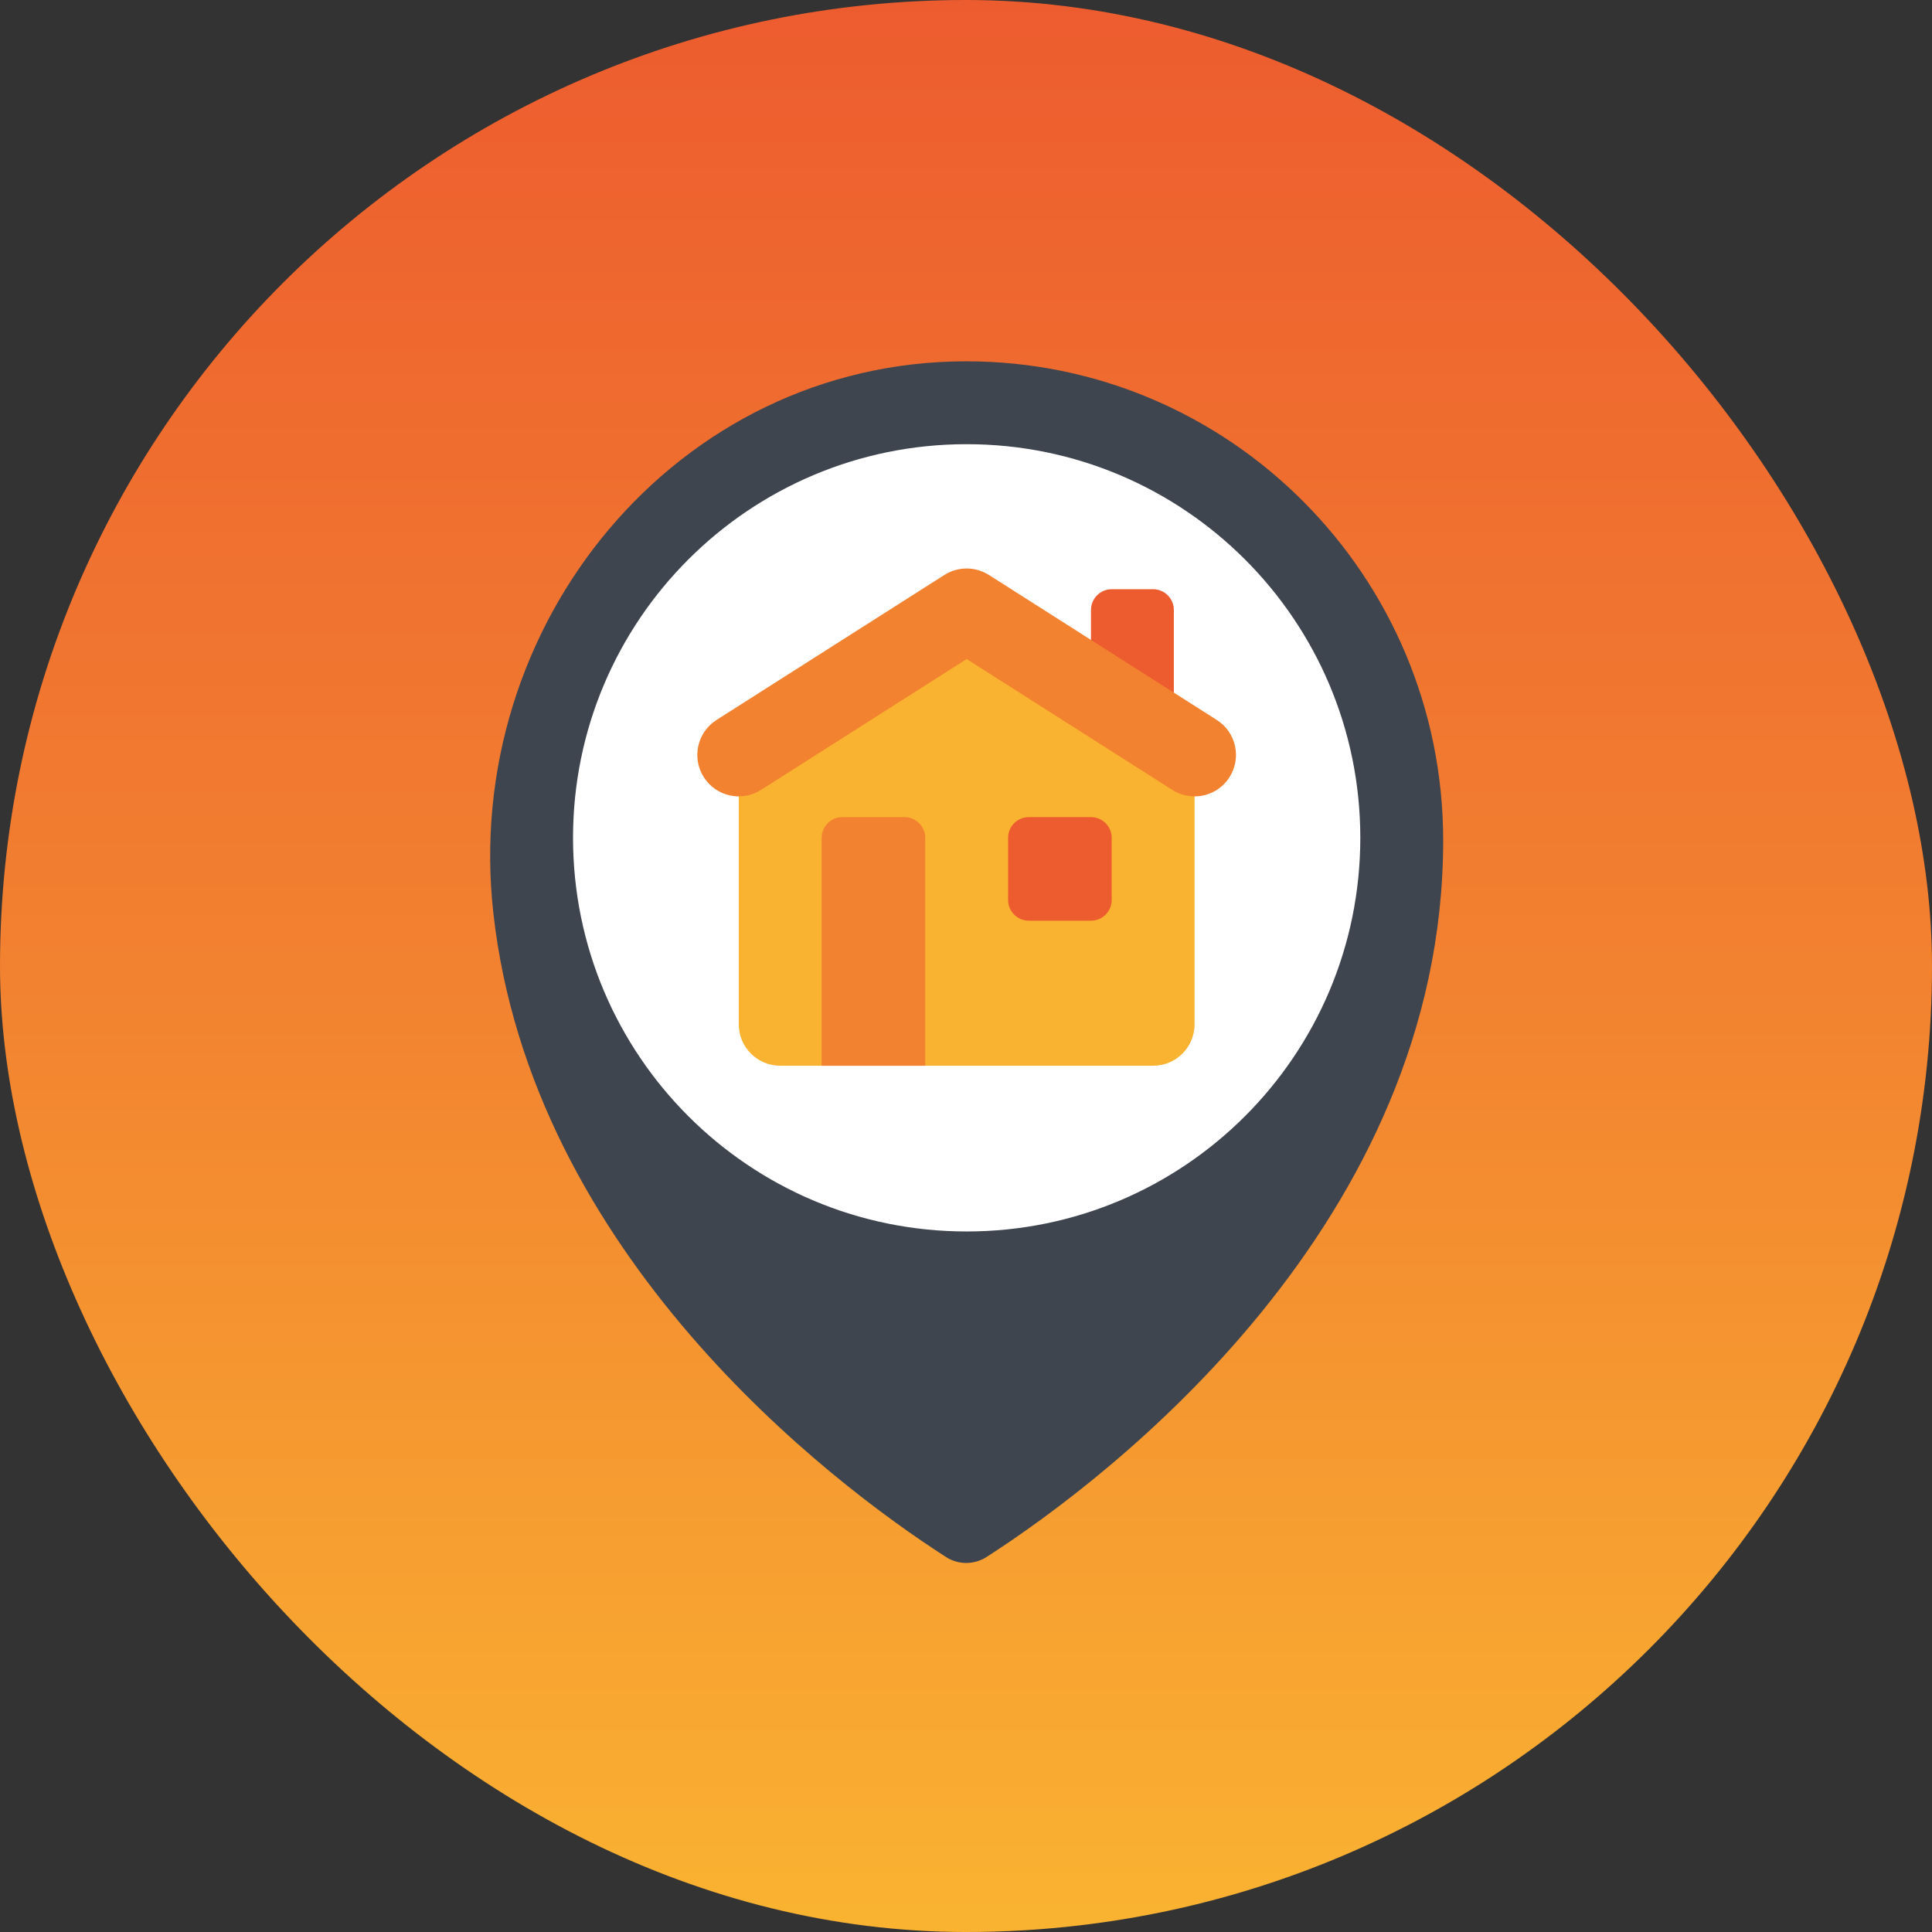<svg width="249" height="249" viewBox="0 0 249 249" fill="none" xmlns="http://www.w3.org/2000/svg">
<rect x="0" y="0" width="249" height="249" fill="#333333" stroke="none"/>
<rect width="249" height="249" rx="124.5" fill="url(#paint0_linear_125_10)"/>
<path d="M121.918 200.668C106.869 190.999 68.467 161.689 63.58 117.639C59.452 80.446 87.262 46.58 124.511 46.567C158.468 46.556 186 74.211 186 108.325C186 157.537 143.266 190.308 127.165 200.657C125.558 201.691 123.523 201.701 121.916 200.671L121.918 200.668Z" fill="#3F454F"/>
<path d="M124.586 158.714C152.605 158.714 175.319 136 175.319 107.981C175.319 79.961 152.605 57.247 124.586 57.247C96.567 57.247 73.853 79.961 73.853 107.981C73.853 136 96.567 158.714 124.586 158.714Z" fill="white"/>
<path d="M95.214 99.97V132.012C95.214 134.963 97.604 137.353 100.554 137.353H148.618C151.568 137.353 153.958 134.963 153.958 132.012V99.97L124.586 81.279L95.214 99.97Z" fill="#FAB331"/>
<path d="M105.895 137.353V107.981C105.895 106.512 107.096 105.311 108.565 105.311H116.576C118.044 105.311 119.246 106.512 119.246 107.981V137.353H105.895Z" fill="#F28230"/>
<path d="M140.607 85.177V78.609C140.607 77.14 141.809 75.939 143.277 75.939H148.618C150.086 75.939 151.288 77.14 151.288 78.609V91.96L140.607 85.177Z" fill="#ED5C2F"/>
<path d="M140.607 105.311H132.597C131.122 105.311 129.926 106.506 129.926 107.981V115.991C129.926 117.466 131.122 118.661 132.597 118.661H140.607C142.082 118.661 143.277 117.466 143.277 115.991V107.981C143.277 106.506 142.082 105.311 140.607 105.311Z" fill="#ED5C2F"/>
<path d="M153.953 102.638C152.973 102.638 151.979 102.368 151.09 101.805L124.586 84.94L98.082 101.805C95.591 103.391 92.296 102.654 90.707 100.168C89.123 97.677 89.858 94.376 92.344 92.793L121.716 74.102C123.467 72.991 125.699 72.991 127.451 74.102L156.823 92.793C159.312 94.376 160.043 97.677 158.46 100.168C157.443 101.767 155.715 102.641 153.95 102.641L153.953 102.638Z" fill="#F28230"/>
<defs>
<linearGradient id="paint0_linear_125_10" x1="124.5" y1="0" x2="124.5" y2="249" gradientUnits="userSpaceOnUse">
<stop stop-color="#ED5C2F"/>
<stop offset="0.51" stop-color="#F28230"/>
<stop offset="1" stop-color="#FAB331"/>
</linearGradient>
</defs>
</svg>
